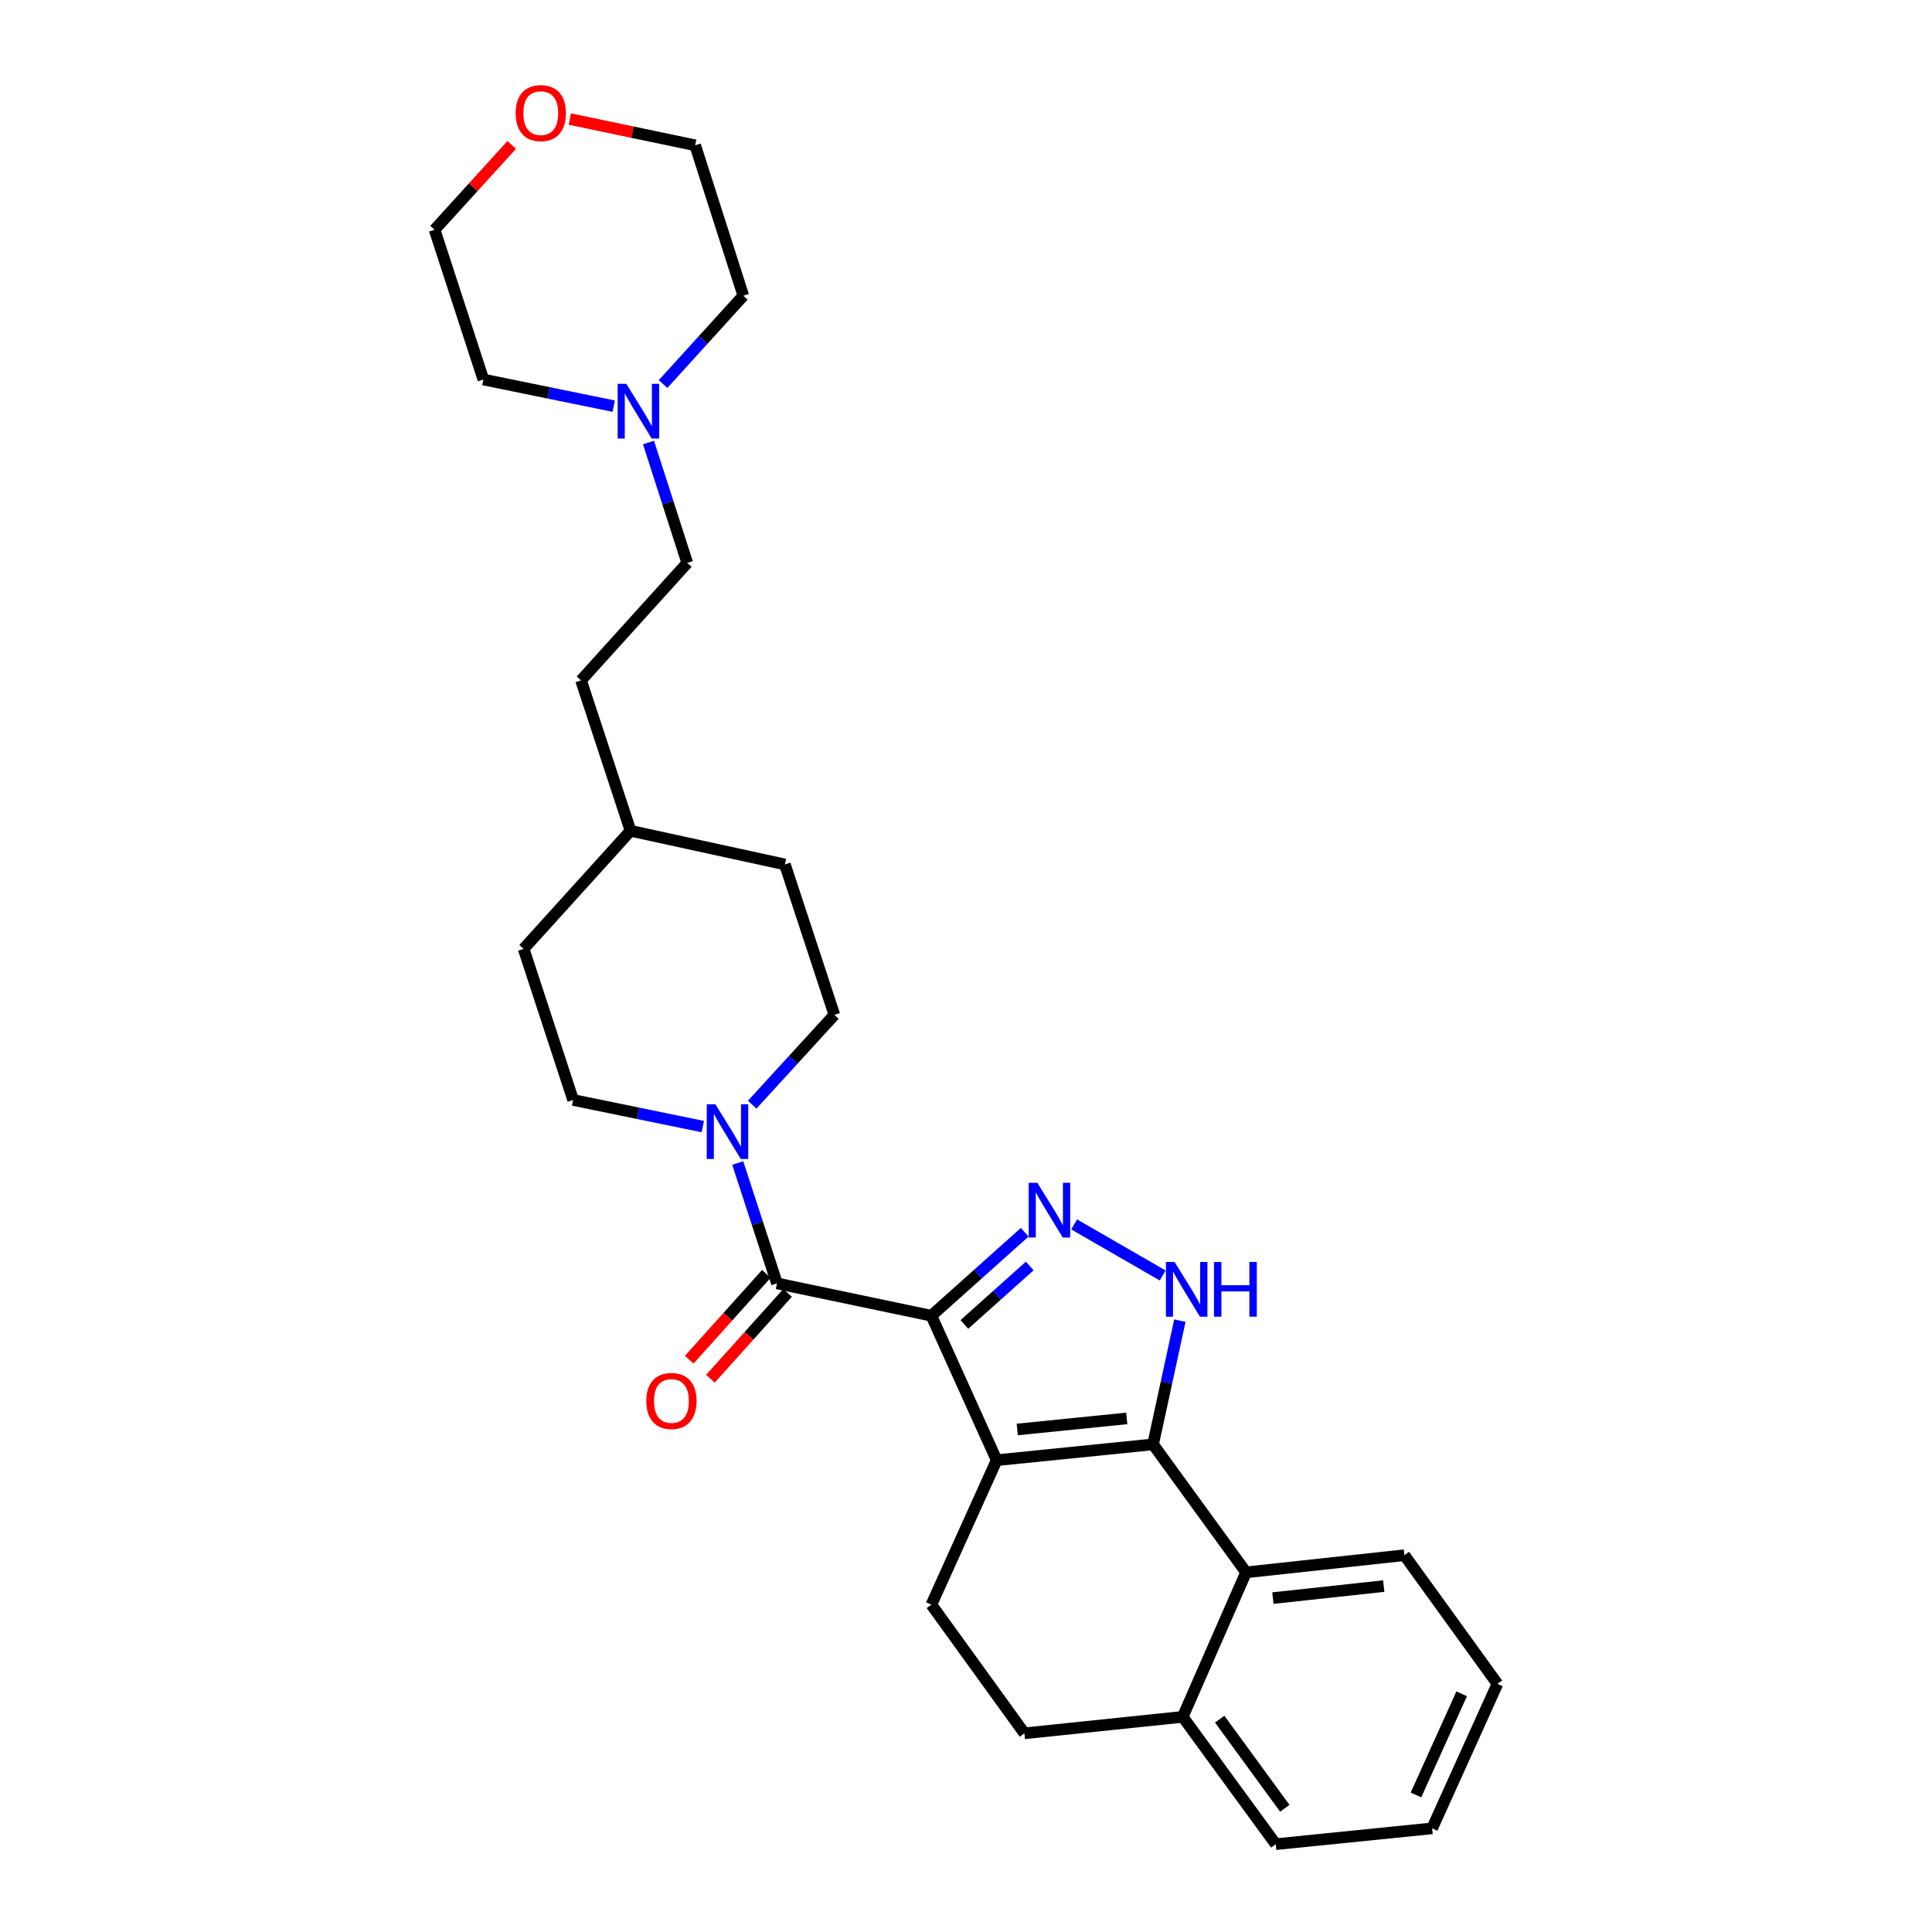 <?xml version='1.0' encoding='iso-8859-1'?>
<svg version='1.1' baseProfile='full'
              xmlns='http://www.w3.org/2000/svg'
                      xmlns:rdkit='http://www.rdkit.org/xml'
                      xmlns:xlink='http://www.w3.org/1999/xlink'
                  xml:space='preserve'
width='1000px' height='1000px' viewBox='0 0 1000 1000'>
<!-- END OF HEADER -->
<rect style='opacity:1.0;fill:#FFFFFF;stroke:none' width='1000' height='1000' x='0' y='0'> </rect>
<path class='bond-0' d='M 482.078,681.02 L 515.874,755.796' style='fill:none;fill-rule:evenodd;stroke:#000000;stroke-width:6px;stroke-linecap:butt;stroke-linejoin:miter;stroke-opacity:1' />
<path class='bond-2' d='M 482.078,681.02 L 506.24,659.413' style='fill:none;fill-rule:evenodd;stroke:#000000;stroke-width:6px;stroke-linecap:butt;stroke-linejoin:miter;stroke-opacity:1' />
<path class='bond-2' d='M 506.24,659.413 L 530.402,637.806' style='fill:none;fill-rule:evenodd;stroke:#0000FF;stroke-width:6px;stroke-linecap:butt;stroke-linejoin:miter;stroke-opacity:1' />
<path class='bond-2' d='M 499.155,685.528 L 516.068,670.403' style='fill:none;fill-rule:evenodd;stroke:#000000;stroke-width:6px;stroke-linecap:butt;stroke-linejoin:miter;stroke-opacity:1' />
<path class='bond-2' d='M 516.068,670.403 L 532.982,655.278' style='fill:none;fill-rule:evenodd;stroke:#0000FF;stroke-width:6px;stroke-linecap:butt;stroke-linejoin:miter;stroke-opacity:1' />
<path class='bond-4' d='M 482.078,681.02 L 402.157,664.269' style='fill:none;fill-rule:evenodd;stroke:#000000;stroke-width:6px;stroke-linecap:butt;stroke-linejoin:miter;stroke-opacity:1' />
<path class='bond-1' d='M 515.874,755.796 L 596.819,747.605' style='fill:none;fill-rule:evenodd;stroke:#000000;stroke-width:6px;stroke-linecap:butt;stroke-linejoin:miter;stroke-opacity:1' />
<path class='bond-1' d='M 526.532,739.898 L 583.193,734.165' style='fill:none;fill-rule:evenodd;stroke:#000000;stroke-width:6px;stroke-linecap:butt;stroke-linejoin:miter;stroke-opacity:1' />
<path class='bond-7' d='M 515.874,755.796 L 482.078,830.581' style='fill:none;fill-rule:evenodd;stroke:#000000;stroke-width:6px;stroke-linecap:butt;stroke-linejoin:miter;stroke-opacity:1' />
<path class='bond-6' d='M 596.819,747.605 L 644.966,813.847' style='fill:none;fill-rule:evenodd;stroke:#000000;stroke-width:6px;stroke-linecap:butt;stroke-linejoin:miter;stroke-opacity:1' />
<path class='bond-28' d='M 596.819,747.605 L 603.761,715.583' style='fill:none;fill-rule:evenodd;stroke:#000000;stroke-width:6px;stroke-linecap:butt;stroke-linejoin:miter;stroke-opacity:1' />
<path class='bond-28' d='M 603.761,715.583 L 610.702,683.562' style='fill:none;fill-rule:evenodd;stroke:#0000FF;stroke-width:6px;stroke-linecap:butt;stroke-linejoin:miter;stroke-opacity:1' />
<path class='bond-3' d='M 555.982,633.748 L 601.796,660.182' style='fill:none;fill-rule:evenodd;stroke:#0000FF;stroke-width:6px;stroke-linecap:butt;stroke-linejoin:miter;stroke-opacity:1' />
<path class='bond-5' d='M 402.157,664.269 L 392,633.117' style='fill:none;fill-rule:evenodd;stroke:#000000;stroke-width:6px;stroke-linecap:butt;stroke-linejoin:miter;stroke-opacity:1' />
<path class='bond-5' d='M 392,633.117 L 381.842,601.965' style='fill:none;fill-rule:evenodd;stroke:#0000FF;stroke-width:6px;stroke-linecap:butt;stroke-linejoin:miter;stroke-opacity:1' />
<path class='bond-9' d='M 396.674,659.341 L 376.712,681.557' style='fill:none;fill-rule:evenodd;stroke:#000000;stroke-width:6px;stroke-linecap:butt;stroke-linejoin:miter;stroke-opacity:1' />
<path class='bond-9' d='M 376.712,681.557 L 356.75,703.773' style='fill:none;fill-rule:evenodd;stroke:#FF0000;stroke-width:6px;stroke-linecap:butt;stroke-linejoin:miter;stroke-opacity:1' />
<path class='bond-9' d='M 407.641,669.196 L 387.679,691.411' style='fill:none;fill-rule:evenodd;stroke:#000000;stroke-width:6px;stroke-linecap:butt;stroke-linejoin:miter;stroke-opacity:1' />
<path class='bond-9' d='M 387.679,691.411 L 367.717,713.627' style='fill:none;fill-rule:evenodd;stroke:#FF0000;stroke-width:6px;stroke-linecap:butt;stroke-linejoin:miter;stroke-opacity:1' />
<path class='bond-11' d='M 389.34,571.769 L 410.607,548.533' style='fill:none;fill-rule:evenodd;stroke:#0000FF;stroke-width:6px;stroke-linecap:butt;stroke-linejoin:miter;stroke-opacity:1' />
<path class='bond-11' d='M 410.607,548.533 L 431.874,525.298' style='fill:none;fill-rule:evenodd;stroke:#000000;stroke-width:6px;stroke-linecap:butt;stroke-linejoin:miter;stroke-opacity:1' />
<path class='bond-12' d='M 363.772,583.118 L 330.21,576.23' style='fill:none;fill-rule:evenodd;stroke:#0000FF;stroke-width:6px;stroke-linecap:butt;stroke-linejoin:miter;stroke-opacity:1' />
<path class='bond-12' d='M 330.21,576.23 L 296.647,569.342' style='fill:none;fill-rule:evenodd;stroke:#000000;stroke-width:6px;stroke-linecap:butt;stroke-linejoin:miter;stroke-opacity:1' />
<path class='bond-20' d='M 644.966,813.847 L 726.918,804.967' style='fill:none;fill-rule:evenodd;stroke:#000000;stroke-width:6px;stroke-linecap:butt;stroke-linejoin:miter;stroke-opacity:1' />
<path class='bond-20' d='M 658.847,827.173 L 716.214,820.958' style='fill:none;fill-rule:evenodd;stroke:#000000;stroke-width:6px;stroke-linecap:butt;stroke-linejoin:miter;stroke-opacity:1' />
<path class='bond-29' d='M 644.966,813.847 L 612.177,888.64' style='fill:none;fill-rule:evenodd;stroke:#000000;stroke-width:6px;stroke-linecap:butt;stroke-linejoin:miter;stroke-opacity:1' />
<path class='bond-13' d='M 482.078,830.581 L 530.225,897.167' style='fill:none;fill-rule:evenodd;stroke:#000000;stroke-width:6px;stroke-linecap:butt;stroke-linejoin:miter;stroke-opacity:1' />
<path class='bond-8' d='M 335.665,229.054 L 345.693,260.211' style='fill:none;fill-rule:evenodd;stroke:#0000FF;stroke-width:6px;stroke-linecap:butt;stroke-linejoin:miter;stroke-opacity:1' />
<path class='bond-8' d='M 345.693,260.211 L 355.722,291.368' style='fill:none;fill-rule:evenodd;stroke:#000000;stroke-width:6px;stroke-linecap:butt;stroke-linejoin:miter;stroke-opacity:1' />
<path class='bond-21' d='M 317.656,210.22 L 283.926,203.331' style='fill:none;fill-rule:evenodd;stroke:#0000FF;stroke-width:6px;stroke-linecap:butt;stroke-linejoin:miter;stroke-opacity:1' />
<path class='bond-21' d='M 283.926,203.331 L 250.196,196.441' style='fill:none;fill-rule:evenodd;stroke:#000000;stroke-width:6px;stroke-linecap:butt;stroke-linejoin:miter;stroke-opacity:1' />
<path class='bond-22' d='M 343.203,198.787 L 363.973,175.924' style='fill:none;fill-rule:evenodd;stroke:#0000FF;stroke-width:6px;stroke-linecap:butt;stroke-linejoin:miter;stroke-opacity:1' />
<path class='bond-22' d='M 363.973,175.924 L 384.743,153.061' style='fill:none;fill-rule:evenodd;stroke:#000000;stroke-width:6px;stroke-linecap:butt;stroke-linejoin:miter;stroke-opacity:1' />
<path class='bond-10' d='M 612.177,888.64 L 530.225,897.167' style='fill:none;fill-rule:evenodd;stroke:#000000;stroke-width:6px;stroke-linecap:butt;stroke-linejoin:miter;stroke-opacity:1' />
<path class='bond-25' d='M 612.177,888.64 L 660.325,954.545' style='fill:none;fill-rule:evenodd;stroke:#000000;stroke-width:6px;stroke-linecap:butt;stroke-linejoin:miter;stroke-opacity:1' />
<path class='bond-25' d='M 631.305,889.828 L 665.008,935.962' style='fill:none;fill-rule:evenodd;stroke:#000000;stroke-width:6px;stroke-linecap:butt;stroke-linejoin:miter;stroke-opacity:1' />
<path class='bond-17' d='M 431.874,525.298 L 406.261,447.433' style='fill:none;fill-rule:evenodd;stroke:#000000;stroke-width:6px;stroke-linecap:butt;stroke-linejoin:miter;stroke-opacity:1' />
<path class='bond-16' d='M 296.647,569.342 L 271.026,491.133' style='fill:none;fill-rule:evenodd;stroke:#000000;stroke-width:6px;stroke-linecap:butt;stroke-linejoin:miter;stroke-opacity:1' />
<path class='bond-14' d='M 294.946,61.62 L 327.382,68.412' style='fill:none;fill-rule:evenodd;stroke:#FF0000;stroke-width:6px;stroke-linecap:butt;stroke-linejoin:miter;stroke-opacity:1' />
<path class='bond-14' d='M 327.382,68.412 L 359.817,75.204' style='fill:none;fill-rule:evenodd;stroke:#000000;stroke-width:6px;stroke-linecap:butt;stroke-linejoin:miter;stroke-opacity:1' />
<path class='bond-32' d='M 264.862,75.01 L 244.898,96.961' style='fill:none;fill-rule:evenodd;stroke:#FF0000;stroke-width:6px;stroke-linecap:butt;stroke-linejoin:miter;stroke-opacity:1' />
<path class='bond-32' d='M 244.898,96.961 L 224.934,118.912' style='fill:none;fill-rule:evenodd;stroke:#000000;stroke-width:6px;stroke-linecap:butt;stroke-linejoin:miter;stroke-opacity:1' />
<path class='bond-15' d='M 355.722,291.368 L 300.735,352.163' style='fill:none;fill-rule:evenodd;stroke:#000000;stroke-width:6px;stroke-linecap:butt;stroke-linejoin:miter;stroke-opacity:1' />
<path class='bond-18' d='M 271.026,491.133 L 326.357,430.019' style='fill:none;fill-rule:evenodd;stroke:#000000;stroke-width:6px;stroke-linecap:butt;stroke-linejoin:miter;stroke-opacity:1' />
<path class='bond-30' d='M 406.261,447.433 L 326.357,430.019' style='fill:none;fill-rule:evenodd;stroke:#000000;stroke-width:6px;stroke-linecap:butt;stroke-linejoin:miter;stroke-opacity:1' />
<path class='bond-19' d='M 326.357,430.019 L 300.735,352.163' style='fill:none;fill-rule:evenodd;stroke:#000000;stroke-width:6px;stroke-linecap:butt;stroke-linejoin:miter;stroke-opacity:1' />
<path class='bond-26' d='M 726.918,804.967 L 775.066,871.561' style='fill:none;fill-rule:evenodd;stroke:#000000;stroke-width:6px;stroke-linecap:butt;stroke-linejoin:miter;stroke-opacity:1' />
<path class='bond-23' d='M 250.196,196.441 L 224.934,118.912' style='fill:none;fill-rule:evenodd;stroke:#000000;stroke-width:6px;stroke-linecap:butt;stroke-linejoin:miter;stroke-opacity:1' />
<path class='bond-24' d='M 384.743,153.061 L 359.817,75.204' style='fill:none;fill-rule:evenodd;stroke:#000000;stroke-width:6px;stroke-linecap:butt;stroke-linejoin:miter;stroke-opacity:1' />
<path class='bond-27' d='M 660.325,954.545 L 741.269,946.354' style='fill:none;fill-rule:evenodd;stroke:#000000;stroke-width:6px;stroke-linecap:butt;stroke-linejoin:miter;stroke-opacity:1' />
<path class='bond-31' d='M 775.066,871.561 L 741.269,946.354' style='fill:none;fill-rule:evenodd;stroke:#000000;stroke-width:6px;stroke-linecap:butt;stroke-linejoin:miter;stroke-opacity:1' />
<path class='bond-31' d='M 756.56,876.709 L 732.903,929.064' style='fill:none;fill-rule:evenodd;stroke:#000000;stroke-width:6px;stroke-linecap:butt;stroke-linejoin:miter;stroke-opacity:1' />
<path  class='atom-3' d='M 536.932 612.208
L 546.212 627.208
Q 547.132 628.688, 548.612 631.368
Q 550.092 634.048, 550.172 634.208
L 550.172 612.208
L 553.932 612.208
L 553.932 640.528
L 550.052 640.528
L 540.092 624.128
Q 538.932 622.208, 537.692 620.008
Q 536.492 617.808, 536.132 617.128
L 536.132 640.528
L 532.452 640.528
L 532.452 612.208
L 536.932 612.208
' fill='#0000FF'/>
<path  class='atom-4' d='M 607.957 653.189
L 617.237 668.189
Q 618.157 669.669, 619.637 672.349
Q 621.117 675.029, 621.197 675.189
L 621.197 653.189
L 624.957 653.189
L 624.957 681.509
L 621.077 681.509
L 611.117 665.109
Q 609.957 663.189, 608.717 660.989
Q 607.517 658.789, 607.157 658.109
L 607.157 681.509
L 603.477 681.509
L 603.477 653.189
L 607.957 653.189
' fill='#0000FF'/>
<path  class='atom-4' d='M 628.357 653.189
L 632.197 653.189
L 632.197 665.229
L 646.677 665.229
L 646.677 653.189
L 650.517 653.189
L 650.517 681.509
L 646.677 681.509
L 646.677 668.429
L 632.197 668.429
L 632.197 681.509
L 628.357 681.509
L 628.357 653.189
' fill='#0000FF'/>
<path  class='atom-6' d='M 370.292 571.58
L 379.572 586.58
Q 380.492 588.06, 381.972 590.74
Q 383.452 593.42, 383.532 593.58
L 383.532 571.58
L 387.292 571.58
L 387.292 599.9
L 383.412 599.9
L 373.452 583.5
Q 372.292 581.58, 371.052 579.38
Q 369.852 577.18, 369.492 576.5
L 369.492 599.9
L 365.812 599.9
L 365.812 571.58
L 370.292 571.58
' fill='#0000FF'/>
<path  class='atom-9' d='M 324.184 198.672
L 333.464 213.672
Q 334.384 215.152, 335.864 217.832
Q 337.344 220.512, 337.424 220.672
L 337.424 198.672
L 341.184 198.672
L 341.184 226.992
L 337.304 226.992
L 327.344 210.592
Q 326.184 208.672, 324.944 206.472
Q 323.744 204.272, 323.384 203.592
L 323.384 226.992
L 319.704 226.992
L 319.704 198.672
L 324.184 198.672
' fill='#0000FF'/>
<path  class='atom-10' d='M 334.531 725.143
Q 334.531 718.343, 337.891 714.543
Q 341.251 710.743, 347.531 710.743
Q 353.811 710.743, 357.171 714.543
Q 360.531 718.343, 360.531 725.143
Q 360.531 732.023, 357.131 735.943
Q 353.731 739.823, 347.531 739.823
Q 341.291 739.823, 337.891 735.943
Q 334.531 732.063, 334.531 725.143
M 347.531 736.623
Q 351.851 736.623, 354.171 733.743
Q 356.531 730.823, 356.531 725.143
Q 356.531 719.583, 354.171 716.783
Q 351.851 713.943, 347.531 713.943
Q 343.211 713.943, 340.851 716.743
Q 338.531 719.543, 338.531 725.143
Q 338.531 730.863, 340.851 733.743
Q 343.211 736.623, 347.531 736.623
' fill='#FF0000'/>
<path  class='atom-15' d='M 266.905 58.55
Q 266.905 51.75, 270.265 47.95
Q 273.625 44.15, 279.905 44.15
Q 286.185 44.15, 289.545 47.95
Q 292.905 51.75, 292.905 58.55
Q 292.905 65.43, 289.505 69.35
Q 286.105 73.23, 279.905 73.23
Q 273.665 73.23, 270.265 69.35
Q 266.905 65.47, 266.905 58.55
M 279.905 70.03
Q 284.225 70.03, 286.545 67.15
Q 288.905 64.23, 288.905 58.55
Q 288.905 52.99, 286.545 50.19
Q 284.225 47.35, 279.905 47.35
Q 275.585 47.35, 273.225 50.15
Q 270.905 52.95, 270.905 58.55
Q 270.905 64.27, 273.225 67.15
Q 275.585 70.03, 279.905 70.03
' fill='#FF0000'/>
</svg>
